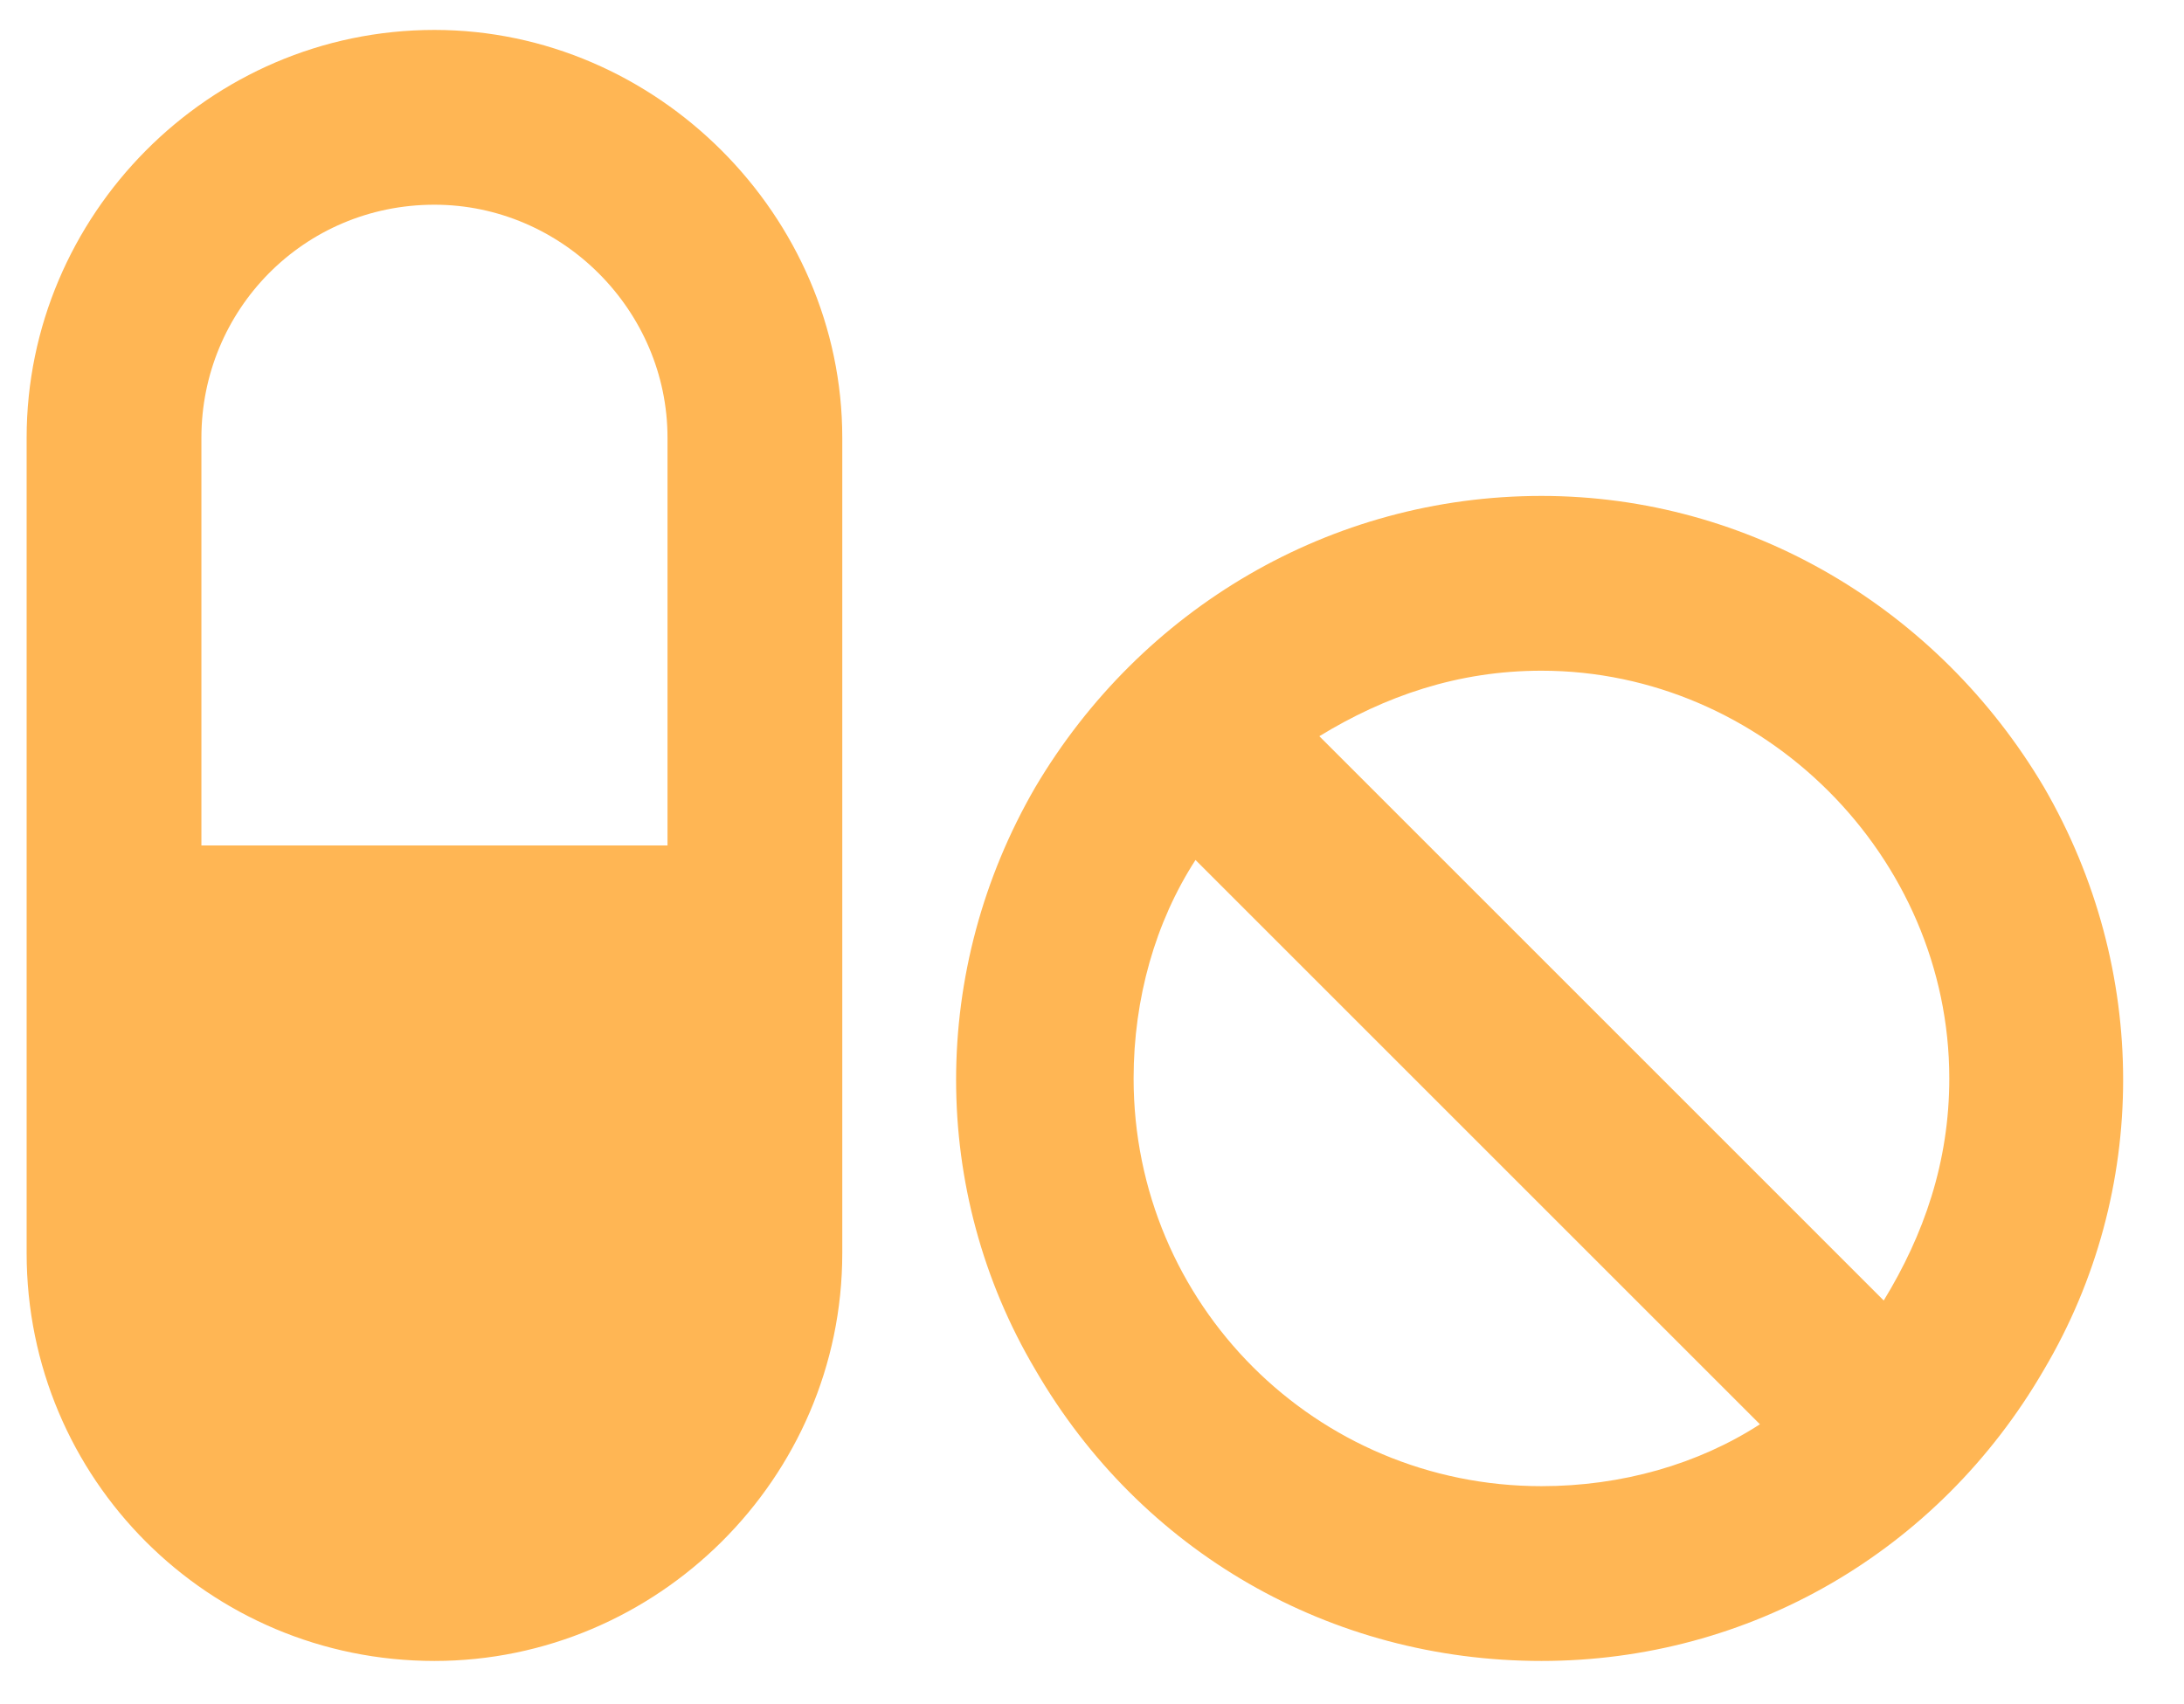 <svg width="41" height="32" viewBox="0 0 41 32" fill="none" xmlns="http://www.w3.org/2000/svg">
<path d="M8.156 3.844C5.695 3.844 3.781 5.826 3.781 8.219V15.875H12.531V8.219C12.531 5.826 10.549 3.844 8.156 3.844ZM0.5 8.219C0.5 4.049 3.918 0.562 8.156 0.562C12.326 0.562 15.812 4.049 15.812 8.219V23.531C15.812 27.77 12.326 31.188 8.156 31.188C3.918 31.188 0.5 27.77 0.5 23.531V8.219ZM28.938 27.906C30.441 27.906 31.877 27.496 33.039 26.744L22.443 16.148C21.691 17.311 21.281 18.746 21.281 20.25C21.281 24.488 24.699 27.906 28.938 27.906ZM24.768 13.824L35.363 24.42C36.115 23.189 36.594 21.822 36.594 20.25C36.594 16.08 33.107 12.594 28.938 12.594C27.365 12.594 25.998 13.072 24.768 13.824ZM28.938 31.188C24.973 31.188 21.418 29.137 19.436 25.719C17.453 22.369 17.453 18.199 19.436 14.781C21.418 11.432 24.973 9.312 28.938 9.312C32.834 9.312 36.389 11.432 38.371 14.781C40.353 18.199 40.353 22.369 38.371 25.719C36.389 29.137 32.834 31.188 28.938 31.188Z" fill="#FFB654"/>
</svg>
